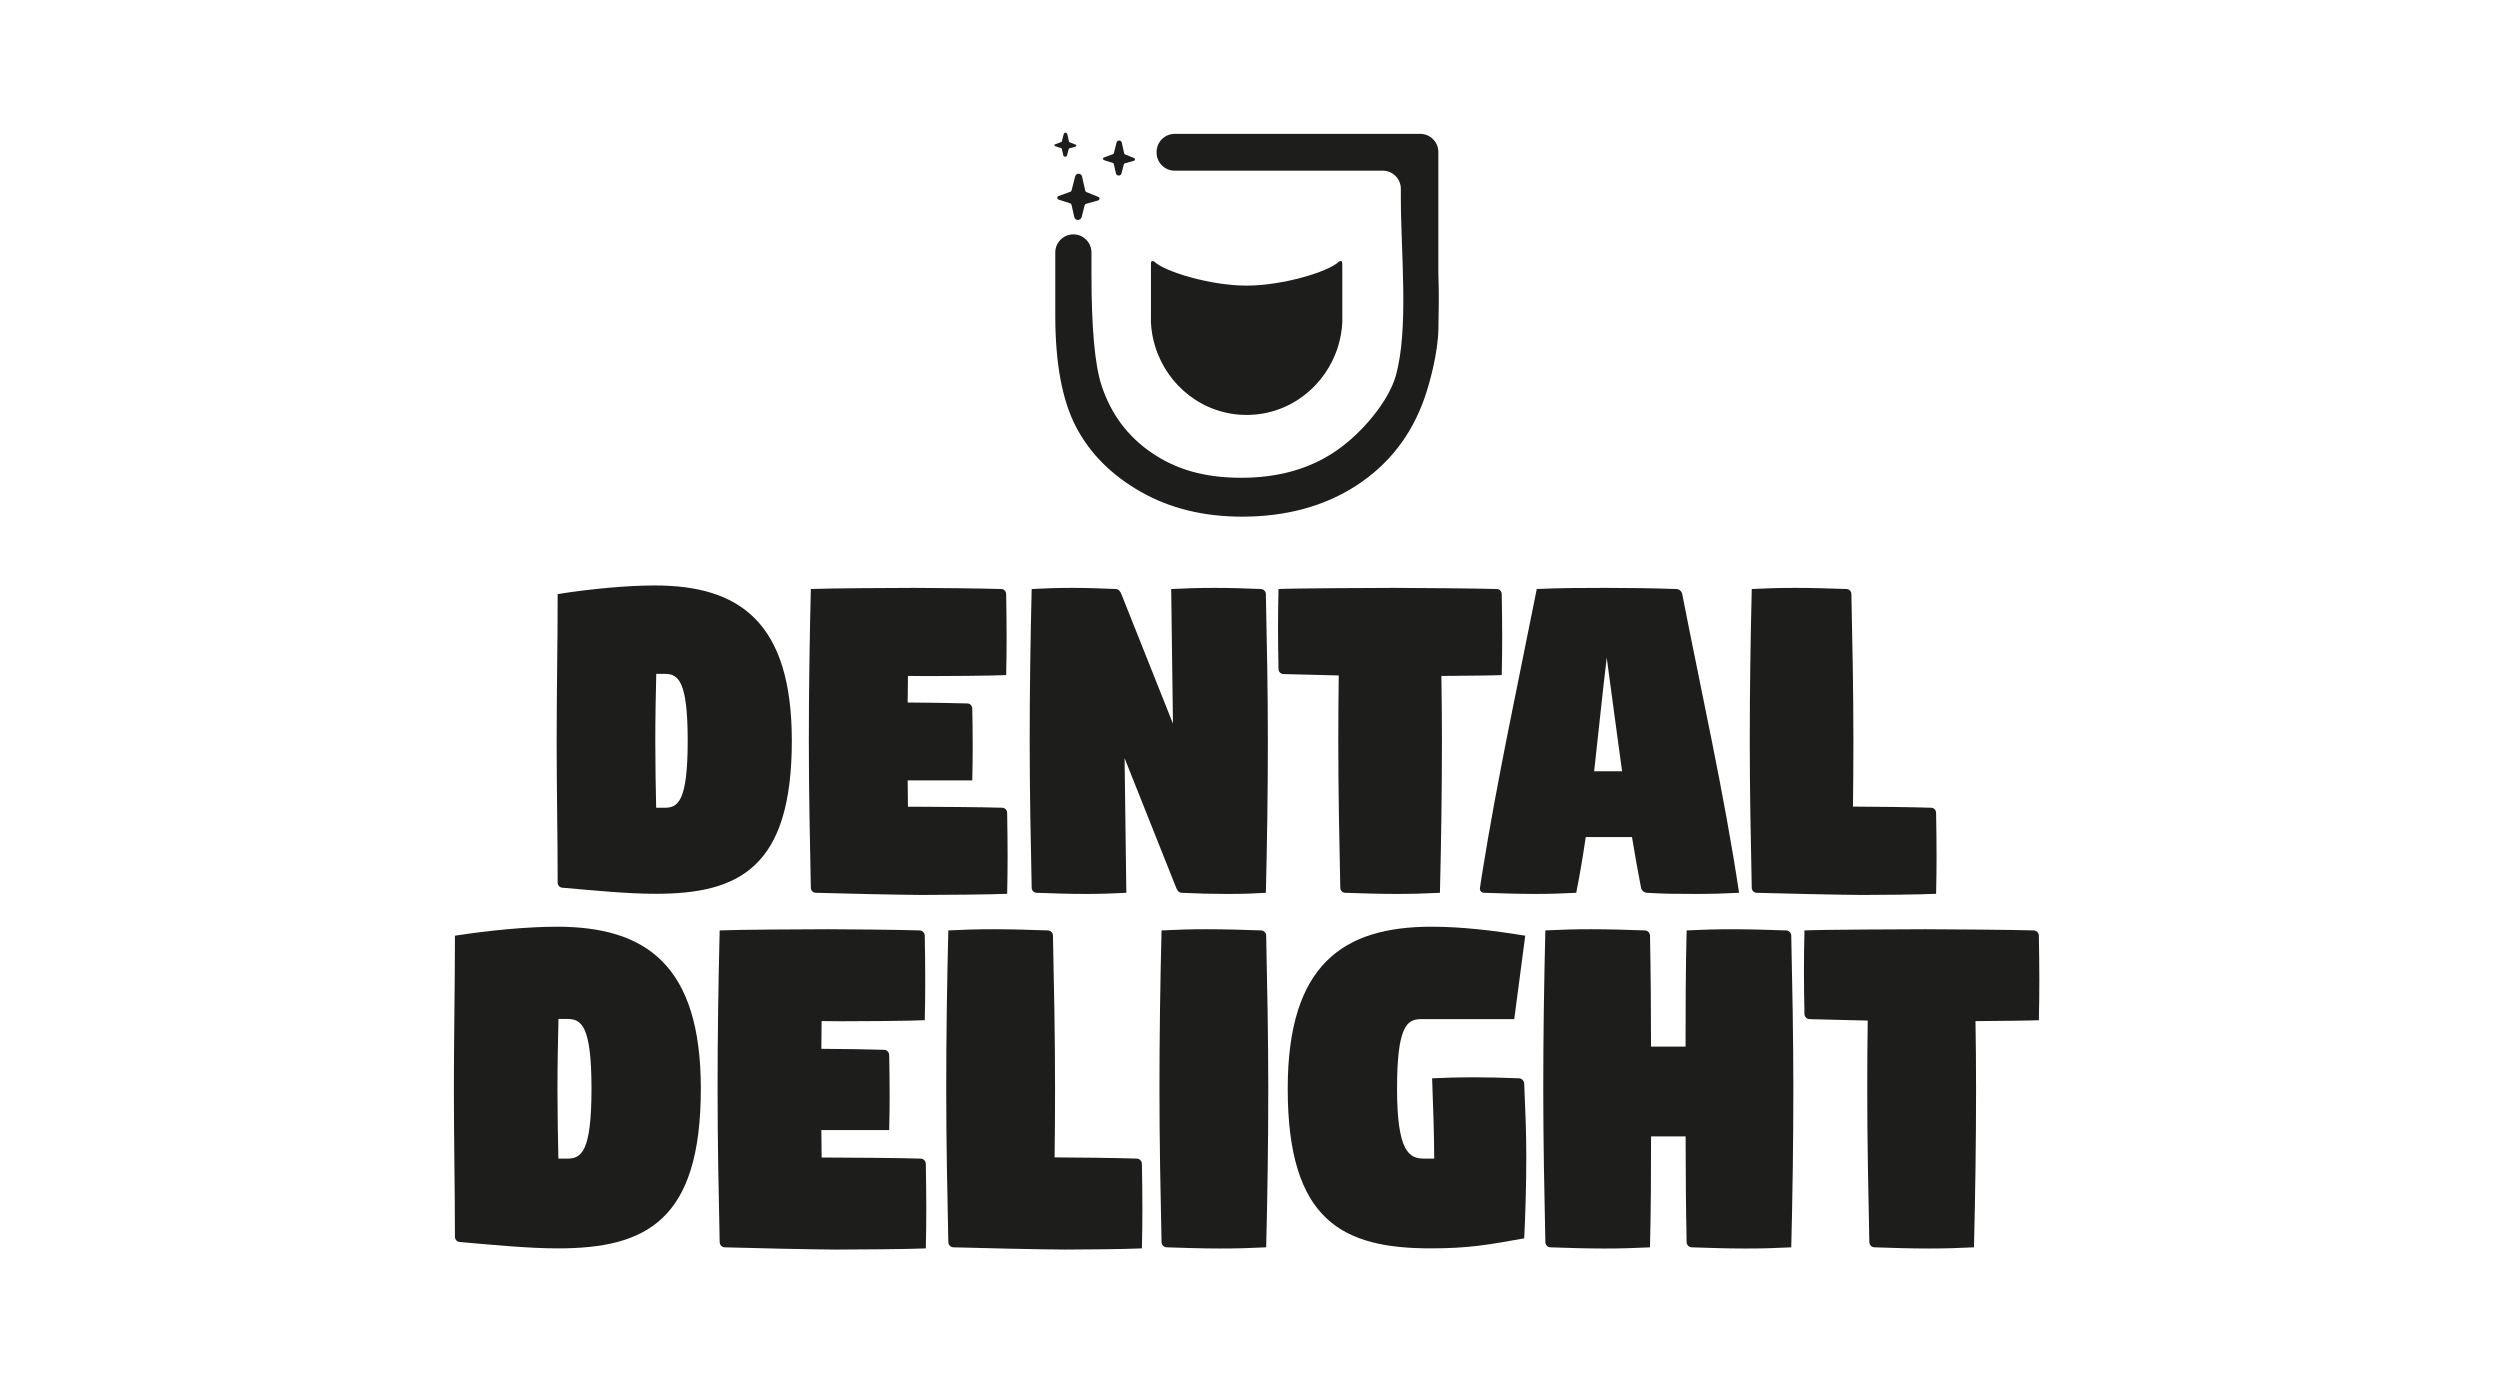 <?xml version="1.0" encoding="UTF-8"?><svg id="Ebene_1" xmlns="http://www.w3.org/2000/svg" viewBox="0 0 2881 1609"><defs><style>.cls-1{fill:#1d1d1b;stroke-width:0px;}</style></defs><path class="cls-1" d="m1650.96,159.96c-3.73-3.53-8.76-5.69-14.29-5.69h-282.97c-11.52,0-20.86,9.36-20.86,20.91v.6c0,11.55,9.34,20.91,20.86,20.91h239.76c5.74,0,10.94,2.32,14.7,6.08,3.81,3.79,6.16,9.03,6.16,14.83v10.37c0,63.56,9.43,151.29-5.9,205.33-8.25,29.07-38.58,65.66-68.76,86.32-30.19,20.66-66.57,30.97-109.14,30.97s-74.91-9.52-103.01-28.57c-28.08-19.05-47.52-45.21-58.31-78.5-7.59-23.65-11.39-66.07-11.39-127.21v-25.32c0-11.13-8.67-20.22-19.62-20.87-.41-.03-.83-.04-1.24-.04-5.76,0-10.98,2.34-14.75,6.13-3.78,3.78-6.11,9.01-6.11,14.78v72.53c0,55.15,7.99,97.99,24,128.58,16.01,30.56,40.82,55.44,74.43,74.59,33.62,19.14,72.52,28.71,116.74,28.71,51.21,0,95.33-12.09,132.35-36.23,37.01-24.16,63.03-57.7,78.03-100.62,5.92-16.68,15.54-52.09,15.97-79.82.33-21.04.89-36.23-.07-64.24v-139.31c0-6.01-2.52-11.41-6.57-15.22Z"/><path class="cls-1" d="m1265.49,230.97l-14,3.97c-.73.21-1.3.79-1.49,1.54l-3.47,13.65c-1.15,4.53-7.54,4.44-8.57-.12l-3.17-14.06c-.17-.74-.71-1.34-1.42-1.57l-13.47-4.36c-1.93-.63-1.98-3.38-.07-4.07l13.71-4.99c.66-.24,1.16-.8,1.34-1.49l4.11-16.17c1.07-4.2,6.99-4.12,7.94.11l3.7,16.4c.16.69.63,1.26,1.28,1.52l13.81,5.59c1.89.76,1.74,3.51-.22,4.07Z"/><path class="cls-1" d="m1306.82,185.26l-10.61,3c-.55.16-.98.6-1.13,1.16l-2.63,10.34c-.87,3.43-5.72,3.37-6.5-.09l-2.41-10.65c-.13-.56-.54-1.01-1.08-1.19l-10.21-3.31c-1.47-.47-1.5-2.56-.05-3.09l10.39-3.78c.5-.18.88-.61,1.01-1.13l3.11-12.25c.81-3.18,5.3-3.12,6.02.08l2.8,12.42c.12.52.48.95.97,1.15l10.46,4.24c1.43.58,1.32,2.66-.16,3.08Z"/><path class="cls-1" d="m1239.61,168.92l-7.29,2.06c-.38.11-.67.41-.77.8l-1.81,7.1c-.6,2.36-3.92,2.31-4.46-.06l-1.65-7.31c-.09-.39-.37-.7-.74-.82l-7.01-2.27c-1.01-.33-1.03-1.76-.04-2.12l7.13-2.6c.34-.13.61-.42.7-.77l2.14-8.42c.56-2.19,3.64-2.14,4.13.06l1.93,8.53c.08.36.33.65.67.79l7.18,2.91c.98.4.91,1.83-.11,2.12Z"/><path class="cls-1" d="m1546.87,371.78c-.52,9.34-2.15,18.39-4.75,26.98-13.88,45.78-55.49,79.09-104.73,79.41-.27,0-.53,0-.8-.01-.27.01-.53.01-.8.01-49.25-.32-90.85-33.63-104.73-79.41-2.61-8.59-4.23-17.63-4.75-26.98,0-3.53.05-6.44.05-8.33v-56.36c0-4.98,0-5.68.85-6.02,1.13-.45,2.44-.14,3.33.7,12.16,11.58,65.04,27.34,105.42,27.34.21,0,.42,0,.65-.01.22.01.44.01.65.01,40.38,0,93.27-15.76,105.42-27.34.89-.84,2.19-1.15,3.33-.7.84.34.84,1.02.84,6.02v56.36c0,1.89.05,4.8.05,8.33Z"/><path class="cls-1" d="m642.63,684.61c38.38-6.03,79.81-9.92,111.97-9.92,97.04,0,157.9,41.73,157.9,178.93,0,145.88-60.29,176.4-156.75,176.4-31.58,0-67.72-3.5-107.37-7-3.17,0-5.74-2.61-5.74-5.83,0-54.86-1.15-105.02-1.15-163.37s1.15-110.87,1.15-169.2Zm113.54,246.25h9.8c15.61,0,26.53-7.72,26.53-77.24s-10.92-77.05-26.53-77.05h-9.7c-.56,24.17-1.1,48.84-1.1,77.24s.48,52.77,1,77.05Z"/><path class="cls-1" d="m934.43,678.78c18.23-.88,99.98-1.31,119.07-1.31s80.77.63,100.26,1.31c3.17,0,5.69,2.62,5.74,5.84.31,17.76.52,34.04.52,50.43,0,13.9-.15,27.88-.52,42.92-18.23.88-72.35,1.17-91.3,1.17-4.35,0-12.16-.08-21.88-.22-.11,10.04-.22,20.2-.31,30.64,22.89.17,54.07.57,68.7,1.08,3.17,0,5.68,2.61,5.74,5.83.3,15.88.49,29.82.49,43.86,0,12.43-.15,24.95-.49,38.99h-74.44c.09,10.26.2,20.31.31,30.34h6.95c19.52,0,82.14.48,101.63,1.17,3.17,0,5.68,2.61,5.74,5.83.31,17.76.52,34.03.52,50.43,0,13.9-.15,27.88-.52,42.93-18.23.88-79.31,1.31-98.41,1.31s-102.59-1.8-122.08-2.48c-3.17,0-5.74-2.61-5.74-5.84-1.15-54.84-2.3-110.86-2.3-169.2s.86-116.69,2.3-175.04Z"/><path class="cls-1" d="m1188.91,678.78c18.23-.88,28.21-1.31,47.3-1.31,16.63,0,31.65.59,49.74,1.31,3.17.13,5.14,2.88,6.32,5.84l59.45,149.31-2.03-155.14c18.23-.88,31.08-1.31,50.17-1.31s36.14.59,53.18,1.31c3.17.14,5.74,2.62,5.74,5.84,1.15,54.85,2.3,110.86,2.3,169.2s-.86,116.69-2.3,175.04c-15.93.92-25.34,1.31-44.43,1.31-17.2,0-33.99-.39-52.61-1.31-3.16-.16-5.17-2.63-6.32-5.84l-59.45-149.31,2.03,155.14c-18.23.88-28.21,1.31-47.3,1.31s-37.58-.63-56.05-1.31c-3.17-.12-5.74-2.61-5.74-5.84-1.15-54.84-2.3-110.86-2.3-169.2s.86-116.69,2.3-175.04Z"/><path class="cls-1" d="m1473.36,678.78c18.23-.88,113.76-1.31,132.85-1.31s99.15.63,118.64,1.31c3.17,0,5.68,2.62,5.74,5.84.31,16.49.52,32.88.52,49.63,0,14.2-.15,28.68-.52,43.72-9.48.46-39.87.79-69.54,1.01.38,23.56.63,47.69.63,74.84,0,58.35-.86,116.69-2.3,175.04-18.23.88-31.08,1.31-50.17,1.31s-39.43-.63-58.92-1.31c-3.17,0-5.74-2.61-5.74-5.84-1.15-54.84-2.3-110.86-2.3-169.2,0-26.86.18-51.24.52-75.43-26.19-.55-53.36-1.23-63.68-1.59-3.17,0-5.74-2.62-5.74-5.84-.35-16.84-.55-32.34-.55-47.89,0-14.35.17-28.75.55-44.3Z"/><path class="cls-1" d="m1708.18,1005.79c17.01-106.69,41.49-219.52,62.79-327.01,25.62-1.22,52.06-1.31,78.94-1.31s54.63.36,81.95,1.31c3.17,0,6.2,2.62,6.75,5.84,21.72,111.72,48.61,230.95,65.48,344.24-18.08.88-30.85,1.31-49.94,1.31s-36.67-.05-56.28-1.31c-3.16-.2-6.13-2.63-6.75-5.84-3.74-19.24-7.18-38.71-10.4-58.35h-53.32c-3.16,21.57-6.75,42.99-10.94,64.18-18.38.88-28.43,1.31-47.52,1.31s-39.33-.63-58.7-1.31c-2.83,0-4.82-2.08-4.82-4.81,0-1.35,1.84-12.36,2.78-18.26Zm161.1-116.96c-6.12-43.58-11.71-87.48-17.68-130.9-5.23,43.21-9.51,87.11-14.5,130.9h32.18Z"/><path class="cls-1" d="m2018.72,678.78c18.23-.88,31.08-1.31,50.17-1.31s39.43.63,58.92,1.31c3.17,0,5.74,2.62,5.74,5.84,1.15,54.85,2.3,110.86,2.3,169.2,0,26.14-.17,50.99-.49,75.71h2.43c19.5,0,68.14.63,87.63,1.31,3.17,0,5.69,2.61,5.74,5.83.31,17.76.52,34.03.52,50.43,0,13.9-.16,27.88-.52,42.93-18.23.88-65.53,1.31-84.62,1.31s-102.59-1.8-122.08-2.48c-3.17,0-5.74-2.61-5.74-5.84-1.15-54.84-2.3-110.86-2.3-169.2s.86-116.69,2.3-175.04Z"/><path class="cls-1" d="m524.26,1078.3c40.3-6.29,83.81-10.35,117.57-10.35,101.9,0,165.81,43.53,165.81,186.66,0,152.18-63.31,184.02-164.6,184.02-33.16,0-71.1-3.65-112.75-7.31-3.33,0-6.03-2.73-6.03-6.09,0-57.23-1.21-109.56-1.21-170.43s1.21-115.66,1.21-176.51Zm119.22,256.89h10.29c16.39,0,27.86-8.05,27.86-80.57s-11.47-80.37-27.86-80.37h-10.18c-.58,25.21-1.16,50.95-1.16,80.57s.5,55.05,1.05,80.37Z"/><path class="cls-1" d="m829.34,1072.21c19.14-.91,104.99-1.37,125.04-1.37s84.81.66,105.28,1.37c3.33,0,5.97,2.73,6.03,6.09.32,18.52.55,35.51.55,52.61,0,14.5-.16,29.08-.55,44.77-19.14.92-75.97,1.22-95.87,1.22-4.57,0-12.77-.09-22.98-.22-.12,10.48-.23,21.07-.32,31.97,24.04.18,56.77.59,72.14,1.13,3.33,0,5.96,2.73,6.03,6.09.32,16.57.52,31.1.52,45.75,0,12.96-.16,26.03-.52,40.68h-78.17c.09,10.7.21,21.19.32,31.65h7.3c20.5,0,86.25.5,106.72,1.22,3.33,0,5.97,2.73,6.03,6.09.32,18.52.55,35.5.55,52.61,0,14.5-.16,29.09-.55,44.78-19.15.91-83.28,1.37-103.33,1.37s-107.72-1.88-128.19-2.59c-3.33,0-6.03-2.73-6.03-6.09-1.21-57.21-2.41-115.64-2.41-176.51s.9-121.73,2.41-182.6Z"/><path class="cls-1" d="m1092.85,1072.21c19.14-.91,32.64-1.37,52.68-1.37s41.4.66,61.87,1.37c3.33,0,6.03,2.73,6.03,6.09,1.21,57.21,2.41,115.64,2.41,176.51,0,27.27-.18,53.19-.52,78.98h2.56c20.48,0,71.55.66,92.02,1.37,3.33,0,5.97,2.73,6.03,6.09.32,18.52.55,35.5.55,52.61,0,14.5-.16,29.09-.55,44.78-19.14.91-68.81,1.37-88.86,1.37s-107.72-1.88-128.19-2.59c-3.33,0-6.03-2.73-6.03-6.09-1.21-57.21-2.41-115.64-2.41-176.51s.9-121.73,2.41-182.6Z"/><path class="cls-1" d="m1338.56,1072.21c19.14-.91,32.64-1.37,52.68-1.37s41.4.66,61.87,1.37c3.33,0,6.03,2.73,6.03,6.09,1.21,57.21,2.41,115.64,2.41,176.51s-.9,121.73-2.41,182.6c-19.14.91-32.64,1.37-52.68,1.37s-41.4-.66-61.87-1.37c-3.33,0-6.03-2.73-6.03-6.09-1.21-57.21-2.41-115.64-2.41-176.51s.9-121.73,2.41-182.6Z"/><path class="cls-1" d="m1649.76,1067.95c33.76,0,69.43,4.06,107.92,10.35l-12.66,96.17h-107.32c-16.28,0-27.74,7.83-27.74,80.14s13.87,80.54,30.76,80.54h12.06c0-24.35-1.22-61.12-2.41-92.52,16.58-.79,32.02-1.16,47.68-1.16,16.66,0,33.58.42,52.41,1.16,3.33.13,5.89,2.73,6.03,6.09,1.24,28.13,2.41,55.27,2.41,85.21s-1.1,68.93-2.41,93.12c-41.54,7.53-64.48,11.56-107.93,11.56-101.29,0-164.6-31.84-164.6-184.02,0-143.13,63.91-186.66,165.81-186.66Z"/><path class="cls-1" d="m1780.88,1072.21c19.14-.91,32.64-1.37,52.68-1.37s41.4.66,61.87,1.37c3.33,0,6.03,2.73,6.03,6.09.88,41.8,1.11,84.25,1.18,127.82h39.79c0-45.19.12-89.27,1.23-133.9,19.14-.91,32.64-1.37,52.68-1.37s41.4.66,61.87,1.37c3.33,0,6.03,2.73,6.03,6.09,1.21,57.21,2.41,115.64,2.41,176.51s-.9,121.73-2.41,182.6c-19.14.91-32.64,1.37-52.68,1.37s-41.4-.66-61.87-1.37c-3.33,0-6.03-2.73-6.03-6.09-.84-39.85-1.09-80.29-1.17-121.73h-39.81c0,42.61-.17,85.21-1.23,127.82-19.14.91-32.64,1.37-52.68,1.37s-41.4-.66-61.87-1.37c-3.33,0-6.03-2.73-6.03-6.09-1.21-57.21-2.41-115.64-2.41-176.51s.9-121.73,2.41-182.6Z"/><path class="cls-1" d="m2079.46,1072.21c19.14-.91,119.46-1.37,139.5-1.37s104.11.66,124.58,1.37c3.33,0,5.96,2.73,6.03,6.09.32,17.21.55,34.3.55,51.78,0,14.82-.16,29.92-.55,45.61-9.95.48-41.86.82-73.02,1.05.4,24.58.66,49.74.66,78.07,0,60.87-.9,121.73-2.41,182.6-19.14.91-32.64,1.37-52.68,1.37s-41.4-.66-61.87-1.37c-3.33,0-6.03-2.73-6.03-6.09-1.2-57.21-2.41-115.64-2.41-176.51,0-28.02.19-53.46.54-78.69-27.5-.58-56.03-1.28-66.87-1.65-3.33,0-6.03-2.73-6.03-6.09-.37-17.57-.58-33.74-.58-49.96,0-14.97.17-29.99.58-46.21Z"/></svg>